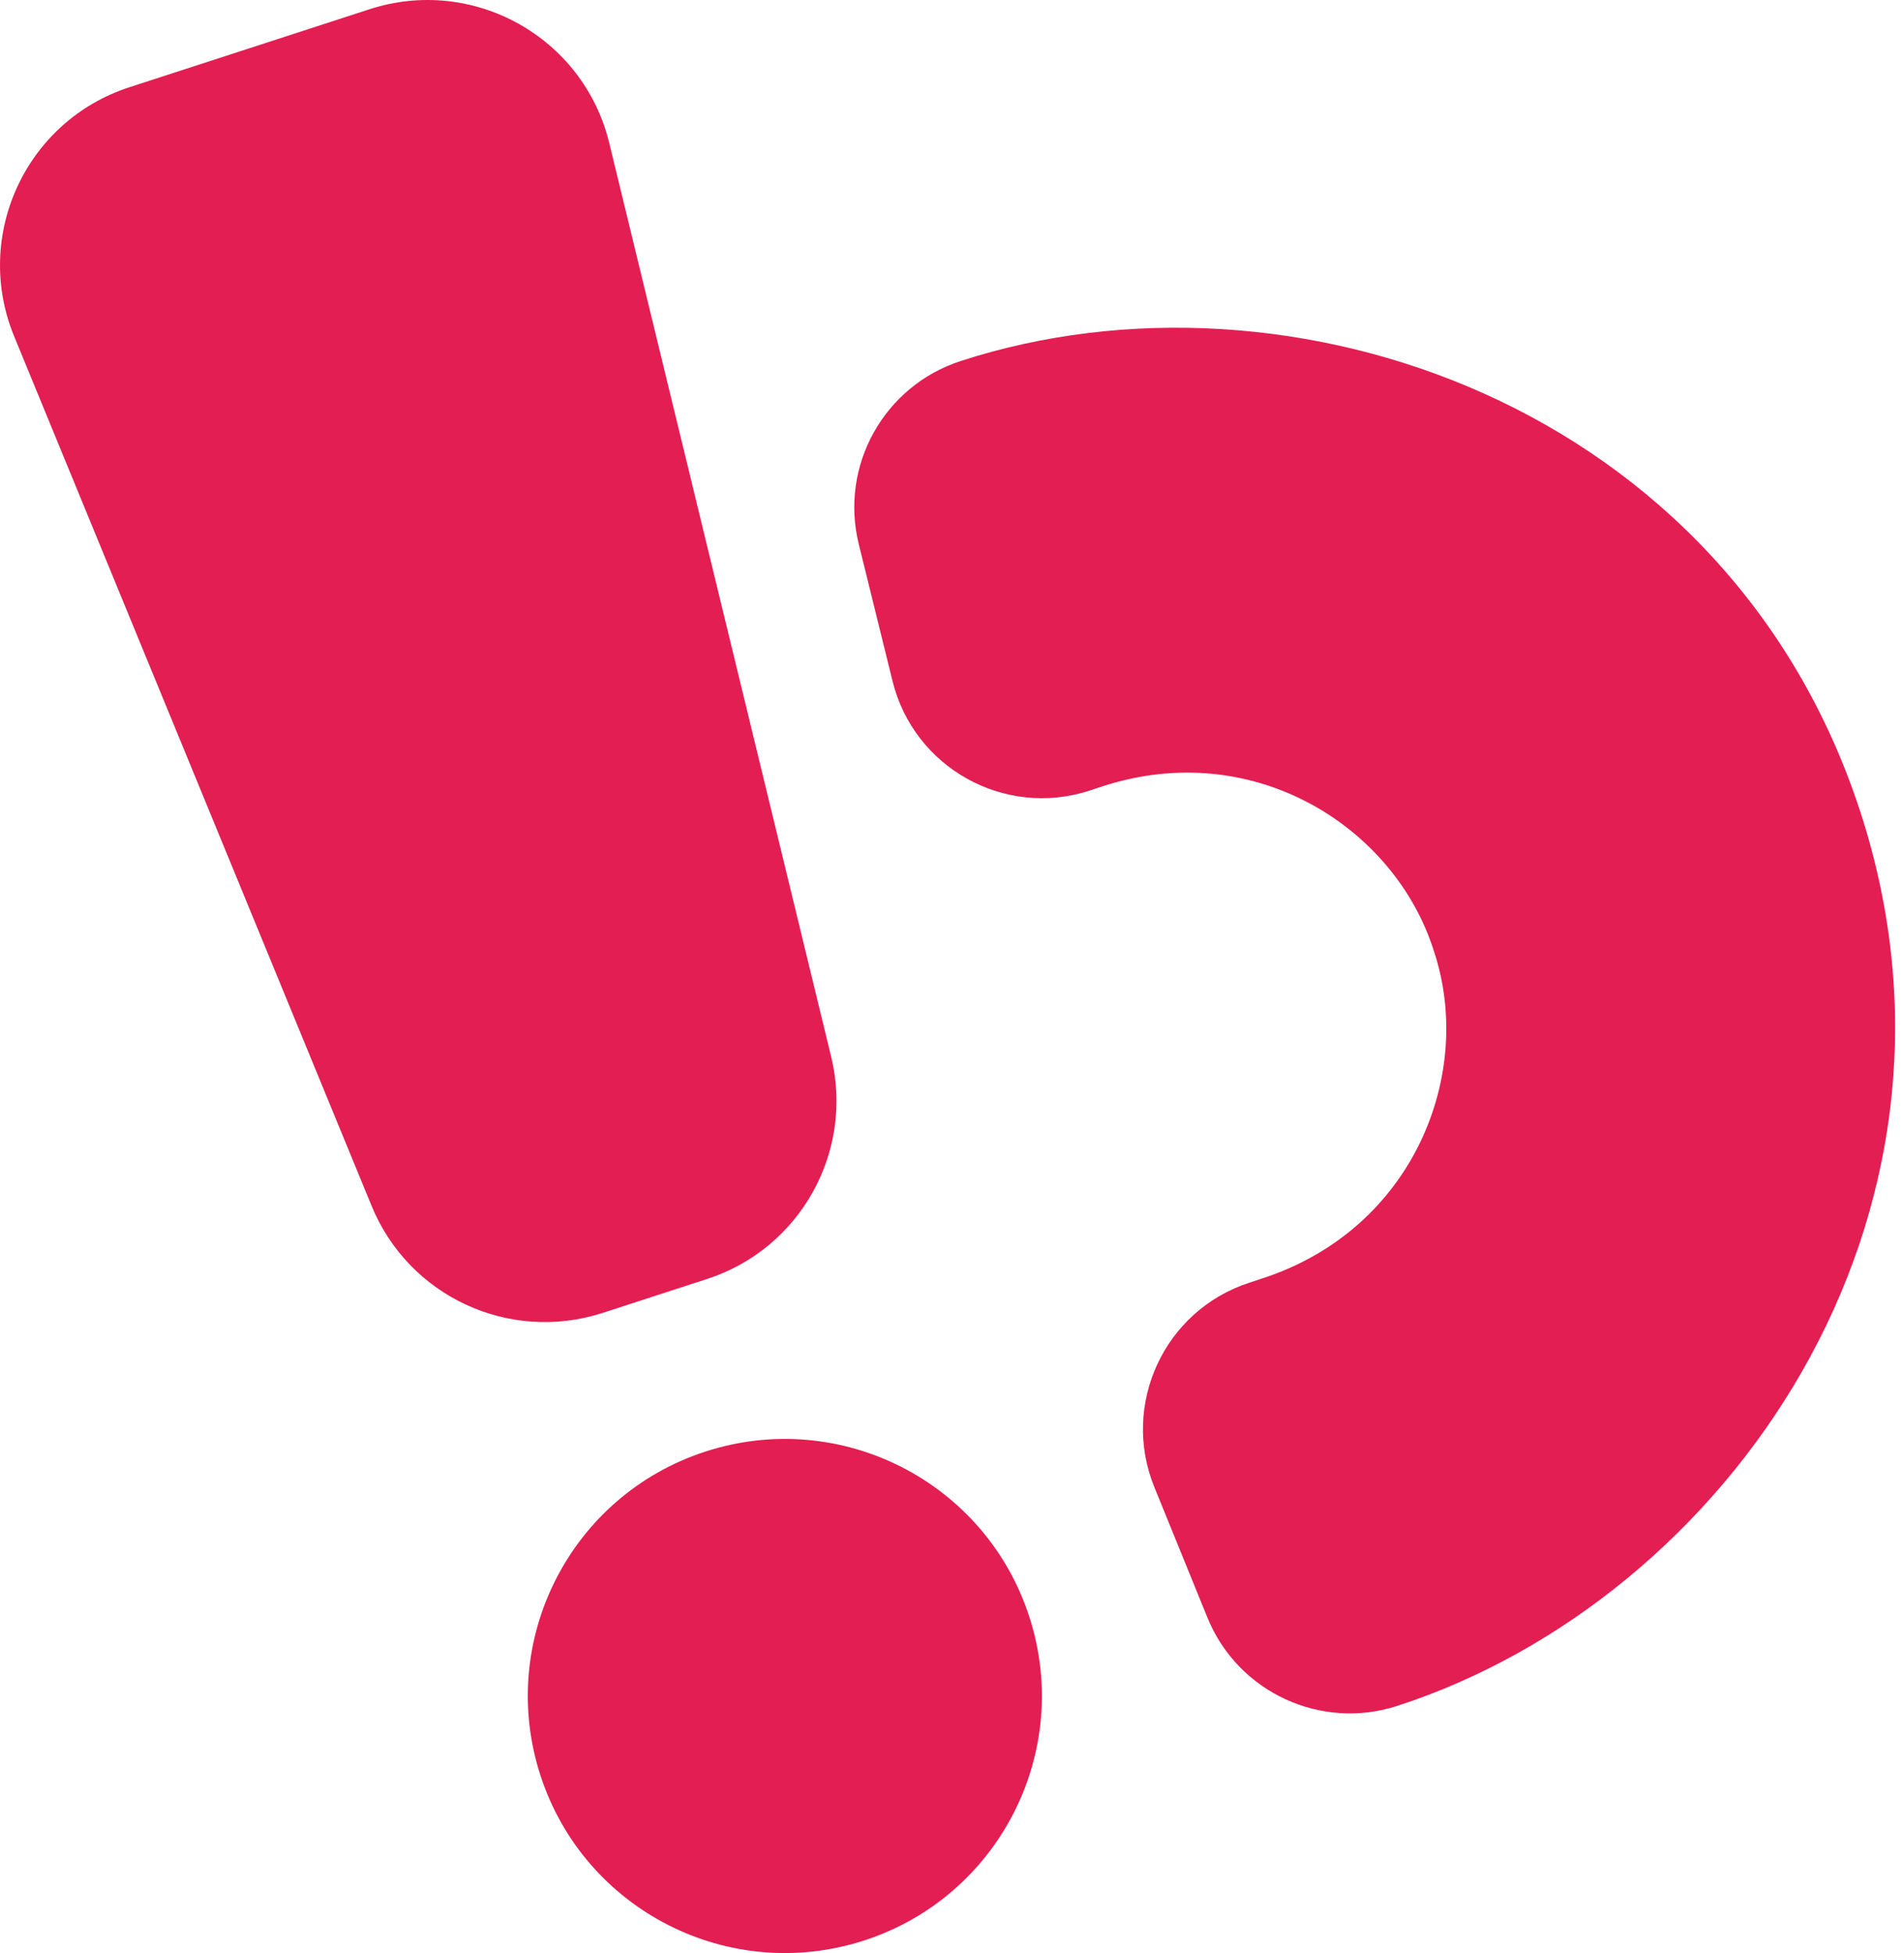 <svg width="39" height="40" viewBox="0 0 39 40" fill="none" xmlns="http://www.w3.org/2000/svg">
<path fill-rule="evenodd" clip-rule="evenodd" d="M17.023 21.634L12.477 2.919C11.946 0.756 9.689 -0.499 7.57 0.189L2.65 1.787C0.532 2.475 -0.556 4.818 0.286 6.879L7.609 24.691C8.368 26.551 10.431 27.508 12.344 26.889L14.486 26.193C16.395 25.573 17.501 23.585 17.023 21.634ZM17.703 39.741C14.938 40.638 11.967 39.126 11.07 36.361C10.172 33.597 11.684 30.626 14.449 29.729C17.214 28.831 20.185 30.343 21.082 33.108C21.982 35.872 20.467 38.844 17.703 39.741ZM28.625 34.936C35.371 32.744 40.816 24.968 38.107 16.63C35.397 8.291 26.42 5.203 19.677 7.394C18.108 7.904 17.195 9.537 17.59 11.143L18.281 13.946C18.718 15.725 20.575 16.758 22.314 16.193L22.583 16.104C25.685 15.095 28.57 16.944 29.368 19.47C30.21 21.981 28.963 25.172 25.858 26.182L25.589 26.271C23.849 26.836 22.955 28.764 23.645 30.458L24.733 33.132C25.358 34.662 27.059 35.446 28.625 34.936Z" fill="#E31E52"/>
</svg>
